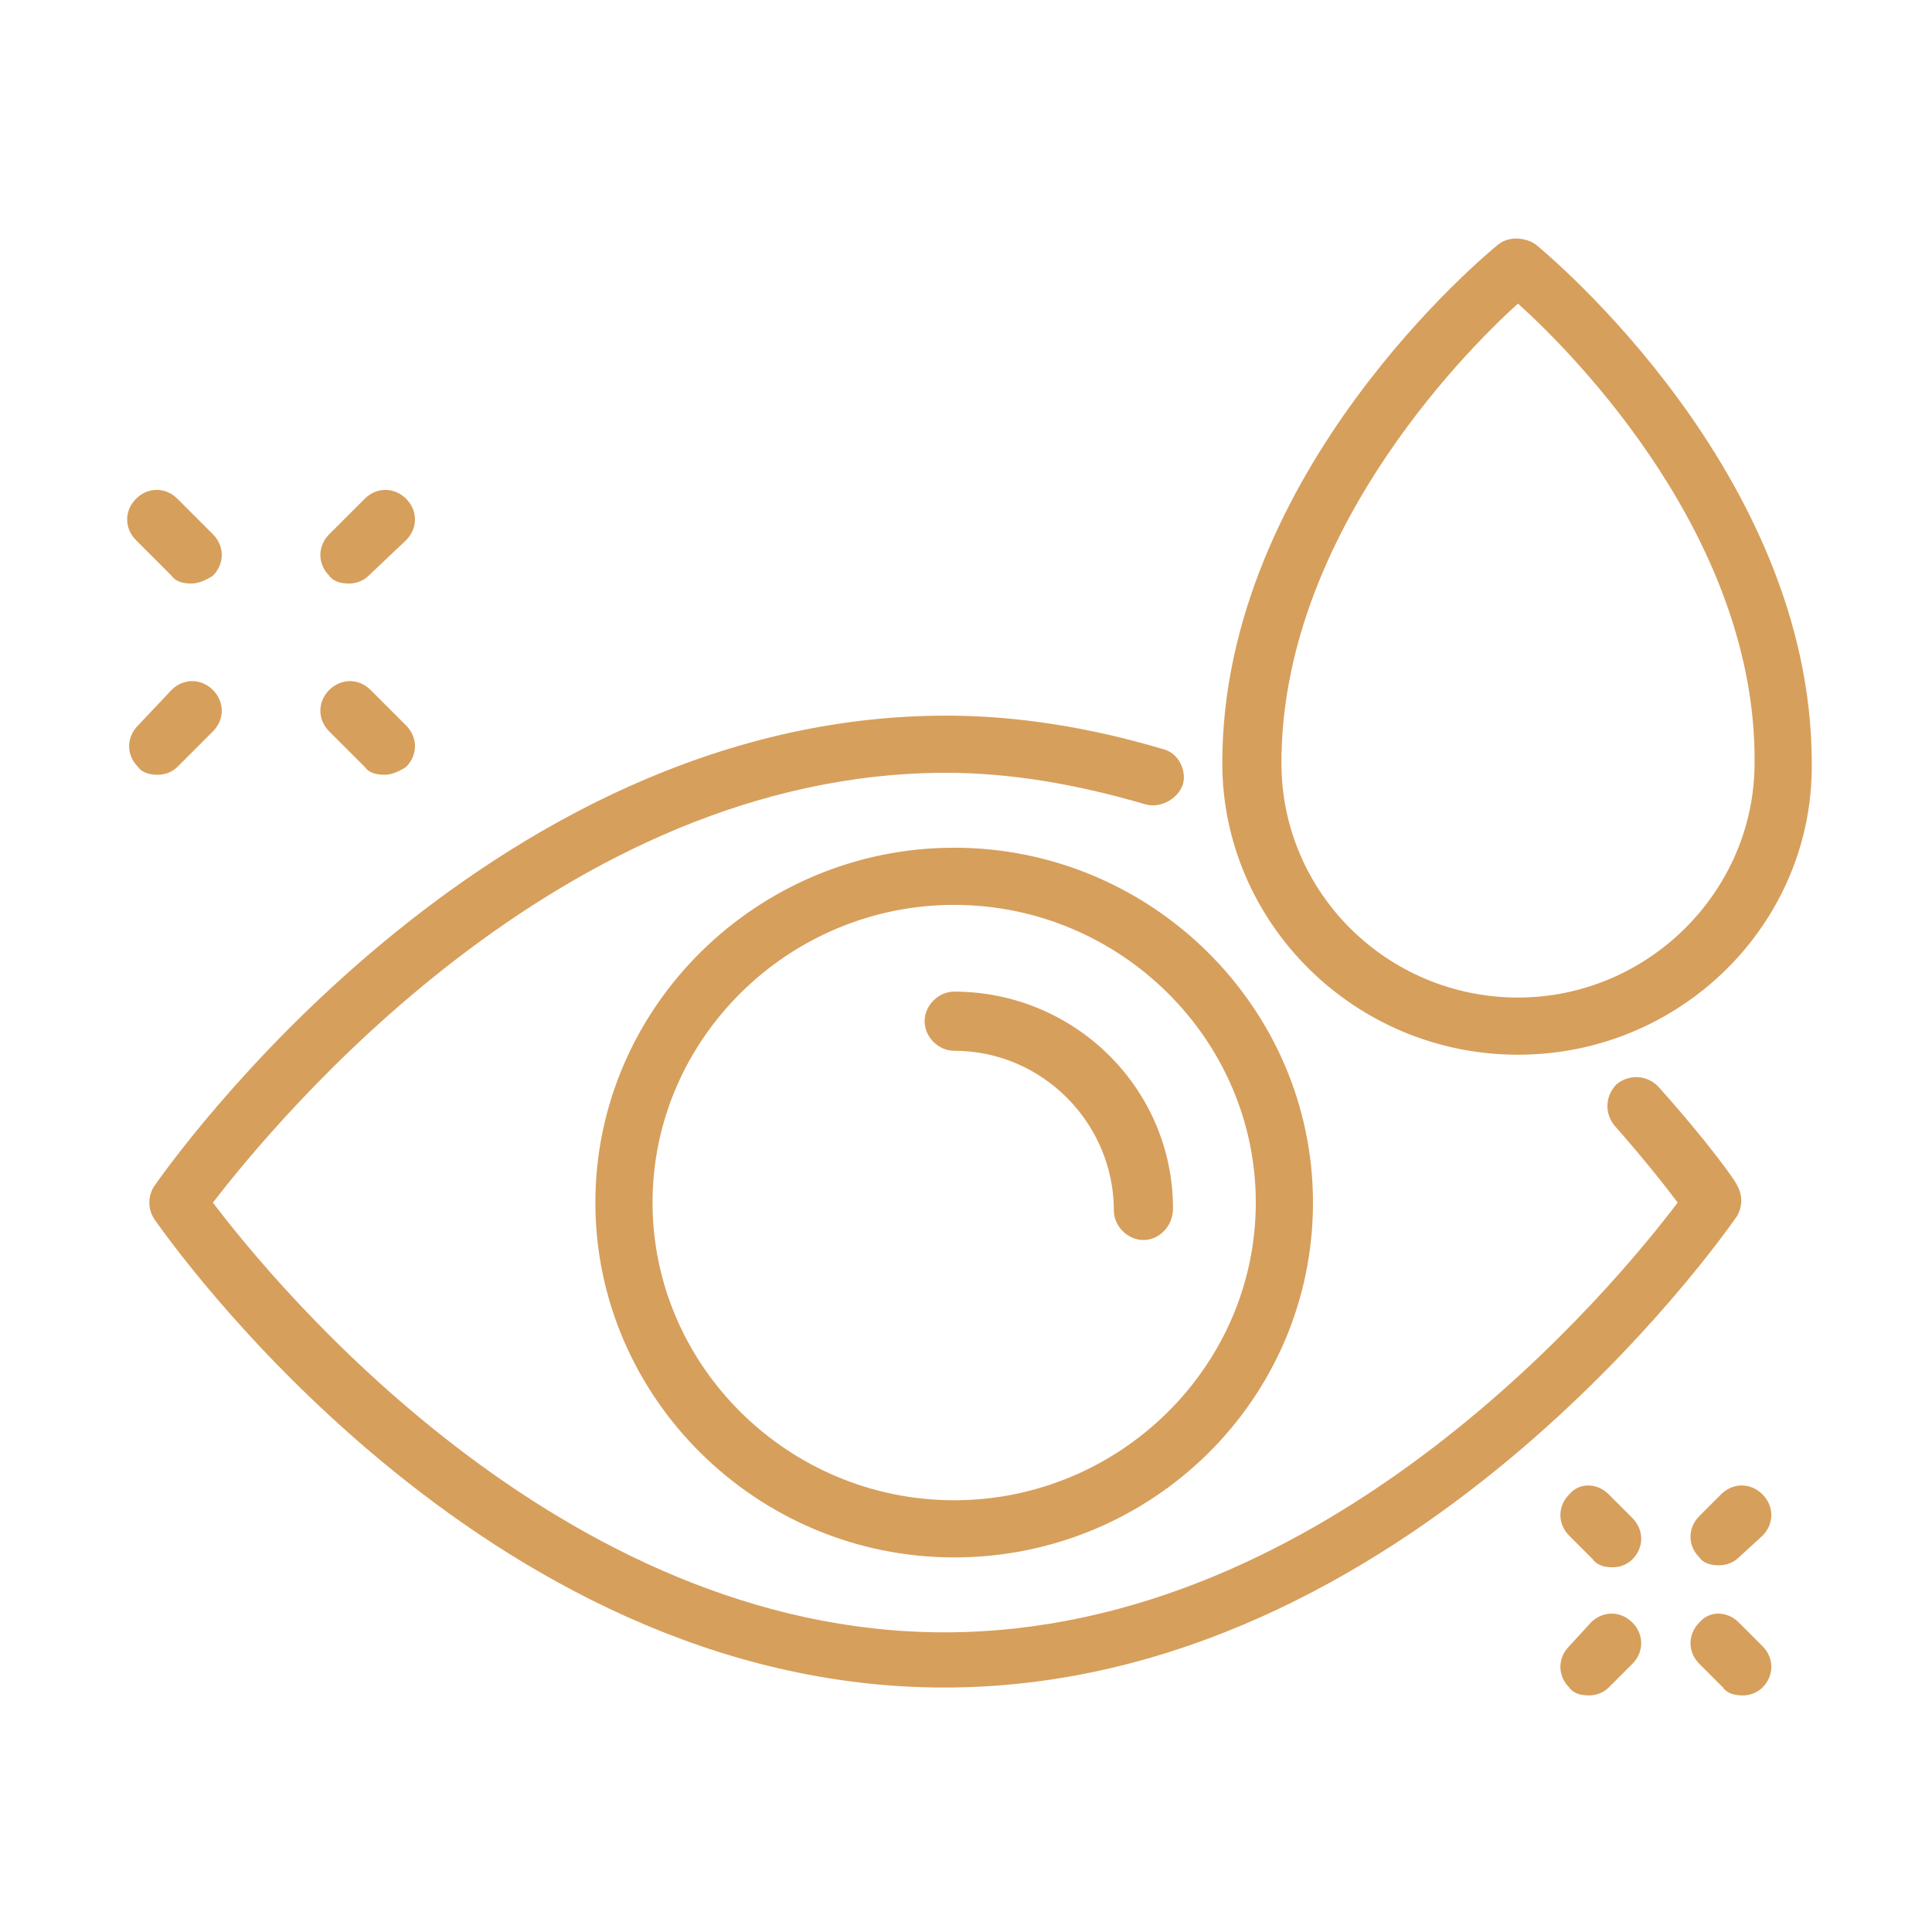 <?xml version="1.0" encoding="utf-8"?>
<!-- Generator: Adobe Illustrator 27.1.1, SVG Export Plug-In . SVG Version: 6.00 Build 0)  -->
<svg version="1.1" id="Warstwa_1" xmlns="http://www.w3.org/2000/svg" xmlns:xlink="http://www.w3.org/1999/xlink" x="0px" y="0px"
	 viewBox="0 0 98 98" style="enable-background:new 0 0 98 98;" xml:space="preserve">
<style type="text/css">
	.st0{fill-rule:evenodd;clip-rule:evenodd;fill:#D79F5C;}
</style>
<path class="st0" d="M77,53.5c-8.3,0-15-6.7-15-14.8c0-14.8,13.5-25.9,14-26.3c0.5-0.4,1.3-0.4,1.9,0c0.6,0.5,14,11.6,14,26.3
	C92,46.8,85.3,53.5,77,53.5z M77,15.4c-3,2.7-12,12-12,23.3c0,6.6,5.4,11.9,12,11.9c6.6,0,12-5.4,12-11.9C89.1,27.4,80,18.1,77,15.4
	z M48.4,79c-10,0-18.2-8.1-18.2-18c0-9.9,8.2-18,18.2-18c10,0,18.2,8.1,18.2,18C66.6,71,58.4,79,48.4,79z M48.4,45.9
	c-8.4,0-15.3,6.8-15.3,15.1S40,76.1,48.4,76.1S63.7,69.3,63.7,61S56.8,45.9,48.4,45.9z M58,62.9c-0.8,0-1.5-0.7-1.5-1.5
	c0-4.4-3.6-8.1-8.1-8.1c-0.8,0-1.5-0.7-1.5-1.5c0-0.8,0.7-1.5,1.5-1.5c6.1,0,11.1,4.9,11.1,11C59.5,62.2,58.8,62.9,58,62.9z
	 M58.1,40.8c-3.4-1-6.8-1.6-10.1-1.6C28.4,39.2,13.9,57,10.8,61c3.1,4.1,17.6,21.8,37.1,21.8C67.5,82.8,82,65.1,85.1,61
	c-0.6-0.8-1.7-2.2-3.2-3.9c-0.5-0.6-0.5-1.5,0.1-2.1c0.6-0.5,1.5-0.5,2.1,0.1c2.6,2.9,4,4.9,4,5c0.3,0.5,0.3,1.1,0,1.6
	c-0.7,1-16.7,23.9-40.2,23.9S8.5,62.8,7.8,61.8c-0.3-0.5-0.3-1.1,0-1.6c0.7-1,16.7-23.9,40.2-23.9c3.6,0,7.3,0.6,11,1.7
	c0.8,0.2,1.2,1.1,1,1.8C59.7,40.6,58.8,41,58.1,40.8z M19.5,39.3c-0.4,0-0.8-0.1-1-0.4l-1.8-1.8c-0.6-0.6-0.6-1.5,0-2.1
	c0.6-0.6,1.5-0.6,2.1,0l1.8,1.8c0.6,0.6,0.6,1.5,0,2.1C20.3,39.1,19.9,39.3,19.5,39.3z M18.7,29.2c-0.3,0.3-0.7,0.4-1,0.4
	c-0.4,0-0.8-0.1-1-0.4c-0.6-0.6-0.6-1.5,0-2.1l1.8-1.8c0.6-0.6,1.5-0.6,2.1,0c0.6,0.6,0.6,1.5,0,2.1L18.7,29.2z M9,38.9
	c-0.3,0.3-0.7,0.4-1,0.4c-0.4,0-0.8-0.1-1-0.4c-0.6-0.6-0.6-1.5,0-2.1L8.7,35c0.6-0.6,1.5-0.6,2.1,0c0.6,0.6,0.6,1.5,0,2.1L9,38.9z
	 M9.7,29.6c-0.4,0-0.8-0.1-1-0.4l-1.8-1.8c-0.6-0.6-0.6-1.5,0-2.1c0.6-0.6,1.5-0.6,2.1,0l1.8,1.8c0.6,0.6,0.6,1.5,0,2.1
	C10.5,29.4,10.1,29.6,9.7,29.6z M81.6,75.8l1.2,1.2c0.6,0.6,0.6,1.5,0,2.1c-0.3,0.3-0.7,0.4-1,0.4c-0.4,0-0.8-0.1-1-0.4l-1.2-1.2
	c-0.6-0.6-0.6-1.5,0-2.1C80.1,75.2,81,75.2,81.6,75.8z M80.7,82.3c0.6-0.6,1.5-0.6,2.1,0c0.6,0.6,0.6,1.5,0,2.1l-1.2,1.2
	c-0.3,0.3-0.7,0.4-1,0.4c-0.4,0-0.8-0.1-1-0.4c-0.6-0.6-0.6-1.5,0-2.1L80.7,82.3z M87.3,75.8c0.6-0.6,1.5-0.6,2.1,0
	c0.6,0.6,0.6,1.5,0,2.1L88.2,79c-0.3,0.3-0.7,0.4-1,0.4c-0.4,0-0.8-0.1-1-0.4c-0.6-0.6-0.6-1.5,0-2.1L87.3,75.8z M88.2,82.3l1.2,1.2
	c0.6,0.6,0.6,1.5,0,2.1c-0.3,0.3-0.7,0.4-1,0.4c-0.4,0-0.8-0.1-1-0.4l-1.2-1.2c-0.6-0.6-0.6-1.5,0-2.1
	C86.7,81.7,87.6,81.7,88.2,82.3z"/>
</svg>
